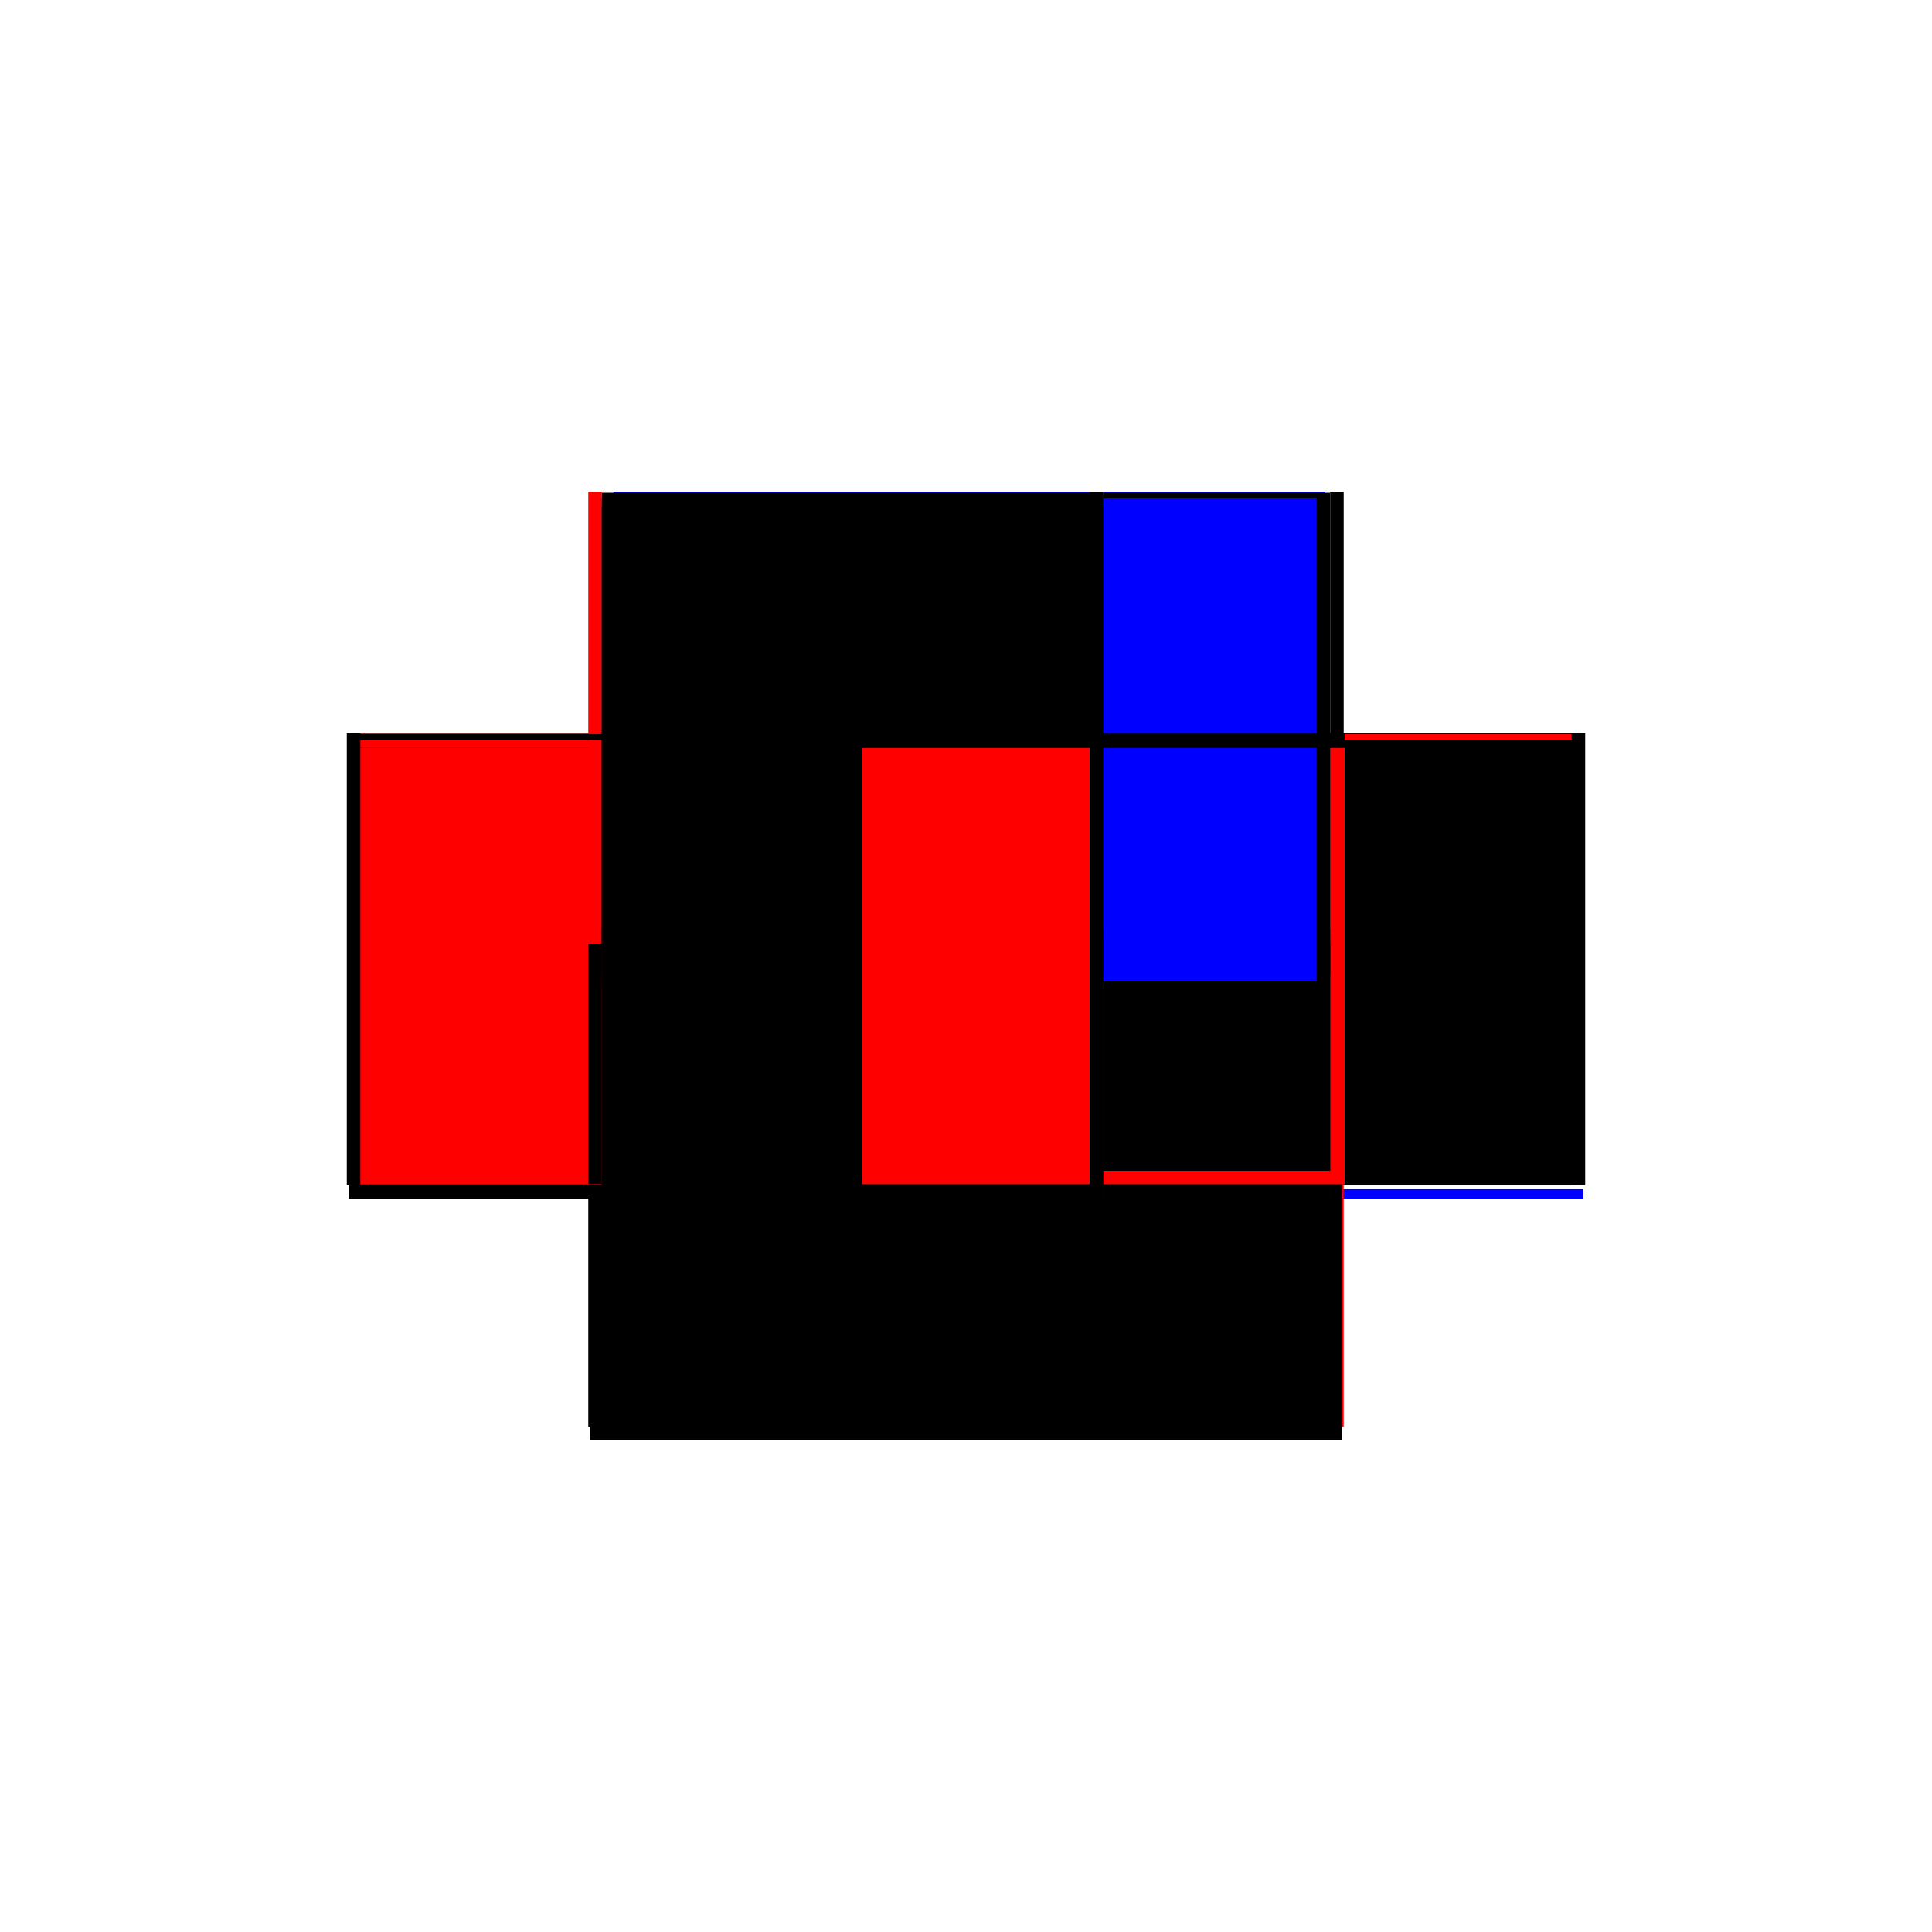 <?xml version="1.0" encoding="utf-8" ?>
<svg xmlns="http://www.w3.org/2000/svg" xmlns:ev="http://www.w3.org/2001/xml-events" xmlns:xlink="http://www.w3.org/1999/xlink" baseProfile="full" height="100%" version="1.1" viewBox="-1,-1,2,2" width="100%">
  <defs>
    <style type="text/css"><![CDATA[.vectorEffectClass {vector-effect: non-scaling-stroke;}]]></style>
  </defs>
  <line class="vectorEffectClass" fill="none" stroke="black" stroke-width="0.5" x1="-0.389" x2="0.389" y1="0.241" y2="0.241"/>
  <line class="vectorEffectClass" fill="none" stroke="black" stroke-width="0.5" x1="-0.377" x2="0.377" y1="0.227" y2="0.227"/>
  <line class="vectorEffectClass" fill="none" stroke="blue" stroke-width="0.5" x1="-0.365" x2="0.128" y1="-0.241" y2="-0.241"/>
  <line class="vectorEffectClass" fill="none" stroke="black" stroke-width="0.5" x1="-0.391" x2="-0.391" y1="0.227" y2="-0.241"/>
  <line class="vectorEffectClass" fill="none" stroke="black" stroke-width="0.5" x1="0.391" x2="0.391" y1="0.227" y2="-0.241"/>
  <line class="vectorEffectClass" fill="none" stroke="red" stroke-width="0.5" x1="-0.377" x2="-0.377" y1="0.212" y2="-0.226"/>
  <line class="vectorEffectClass" fill="none" stroke="black" stroke-width="0.5" x1="0.377" x2="0.377" y1="0.212" y2="-0.226"/>
  <line class="vectorEffectClass" fill="none" stroke="blue" stroke-width="0.5" x1="0.142" x2="0.372" y1="-0.241" y2="-0.241"/>
  <line class="vectorEffectClass" fill="none" stroke="red" stroke-width="0.5" x1="-0.377" x2="-0.377" y1="0.226" y2="0.212"/>
  <line class="vectorEffectClass" fill="none" stroke="red" stroke-width="0.5" x1="-0.391" x2="-0.377" y1="-0.241" y2="-0.241"/>
  <line class="vectorEffectClass" fill="none" stroke="black" stroke-width="0.5" x1="0.377" x2="0.377" y1="0.226" y2="0.212"/>
  <line class="vectorEffectClass" fill="none" stroke="black" stroke-width="0.5" x1="0.377" x2="0.391" y1="-0.241" y2="-0.241"/>
  <line class="vectorEffectClass" fill="none" stroke="black" stroke-width="0.5" x1="-0.389" x2="-0.389" y1="0.241" y2="0.227"/>
  <line class="vectorEffectClass" fill="none" stroke="blue" stroke-width="0.5" x1="0.389" x2="0.389" y1="0.241" y2="0.231"/>
  <line class="vectorEffectClass" fill="none" stroke="black" stroke-width="0.5" x1="0.128" x2="0.142" y1="-0.241" y2="-0.241"/>
  <line class="vectorEffectClass" fill="none" stroke="black" stroke-width="0.5" x1="-0.389" x2="-0.377" y1="0.227" y2="0.227"/>
  <line class="vectorEffectClass" fill="none" stroke="black" stroke-width="0.5" x1="0.377" x2="0.389" y1="0.227" y2="0.227"/>
  <line class="vectorEffectClass" fill="none" stroke="red" stroke-width="0.5" x1="-0.377" x2="-0.377" y1="-0.226" y2="-0.234"/>
  <line class="vectorEffectClass" fill="none" stroke="black" stroke-width="0.5" x1="0.377" x2="0.377" y1="-0.226" y2="-0.234"/>
  <line class="vectorEffectClass" fill="none" stroke="black" stroke-width="0.5" x1="-0.377" x2="-0.377" y1="-0.234" y2="-0.24"/>
  <line class="vectorEffectClass" fill="none" stroke="red" stroke-width="0.5" x1="0.377" x2="0.377" y1="-0.234" y2="-0.24"/>
  <line class="vectorEffectClass" fill="none" stroke="black" stroke-width="0.5" x1="-0.391" x2="-0.389" y1="0.227" y2="0.227"/>
  <line class="vectorEffectClass" fill="none" stroke="red" stroke-width="0.5" x1="0.389" x2="0.391" y1="0.227" y2="0.227"/>
  <line class="vectorEffectClass" fill="none" stroke="red" stroke-width="0.5" x1="-0.377" x2="-0.377" y1="0.227" y2="0.226"/>
  <line class="vectorEffectClass" fill="none" stroke="red" stroke-width="0.5" x1="-0.377" x2="-0.377" y1="-0.24" y2="-0.241"/>
  <line class="vectorEffectClass" fill="none" stroke="black" stroke-width="0.5" x1="0.377" x2="0.377" y1="0.227" y2="0.226"/>
  <line class="vectorEffectClass" fill="none" stroke="black" stroke-width="0.5" x1="0.377" x2="0.377" y1="-0.24" y2="-0.241"/>
  <line class="vectorEffectClass" fill="none" stroke="black" stroke-dasharray="5.0 5.0" stroke-width="0.5" x1="-0.377" x2="0.128" y1="0.226" y2="0.226"/>
  <line class="vectorEffectClass" fill="none" stroke="black" stroke-dasharray="5.0 5.0" stroke-width="0.5" x1="-0.377" x2="0.128" y1="-0.24" y2="-0.24"/>
  <line class="vectorEffectClass" fill="none" stroke="black" stroke-dasharray="5.0 5.0" stroke-width="0.5" x1="-0.377" x2="0.128" y1="-0.226" y2="-0.226"/>
  <line class="vectorEffectClass" fill="none" stroke="black" stroke-dasharray="5.0 5.0" stroke-width="0.5" x1="-0.377" x2="0.128" y1="0.212" y2="0.212"/>
  <line class="vectorEffectClass" fill="none" stroke="black" stroke-dasharray="5.0 5.0" stroke-width="0.5" x1="-0.377" x2="0.128" y1="-0.234" y2="-0.234"/>
  <line class="vectorEffectClass" fill="none" stroke="black" stroke-dasharray="5.0 5.0" stroke-width="0.5" x1="0.128" x2="0.128" y1="0.212" y2="-0.226"/>
  <line class="vectorEffectClass" fill="none" stroke="red" stroke-dasharray="5.0 5.0" stroke-width="0.5" x1="0.142" x2="0.142" y1="0.212" y2="-0.226"/>
  <line class="vectorEffectClass" fill="none" stroke="black" stroke-dasharray="5.0 5.0" stroke-width="0.5" x1="0.142" x2="0.377" y1="0.226" y2="0.226"/>
  <line class="vectorEffectClass" fill="none" stroke="blue" stroke-dasharray="5.0 5.0" stroke-width="0.5" x1="0.142" x2="0.362" y1="-0.226" y2="-0.226"/>
  <line class="vectorEffectClass" fill="none" stroke="black" stroke-dasharray="5.0 5.0" stroke-width="0.5" x1="0.142" x2="0.377" y1="-0.24" y2="-0.24"/>
  <line class="vectorEffectClass" fill="none" stroke="black" stroke-dasharray="5.0 5.0" stroke-width="0.5" x1="0.142" x2="0.377" y1="0.212" y2="0.212"/>
  <line class="vectorEffectClass" fill="none" stroke="blue" stroke-dasharray="5.0 5.0" stroke-width="0.5" x1="0.142" x2="0.363" y1="-0.234" y2="-0.234"/>
  <line class="vectorEffectClass" fill="none" stroke="black" stroke-dasharray="5.0 5.0" stroke-width="0.5" x1="0.128" x2="0.128" y1="0.226" y2="0.212"/>
  <line class="vectorEffectClass" fill="none" stroke="red" stroke-dasharray="5.0 5.0" stroke-width="0.5" x1="0.142" x2="0.142" y1="0.226" y2="0.212"/>
  <line class="vectorEffectClass" fill="none" stroke="black" stroke-dasharray="5.0 5.0" stroke-width="0.5" x1="0.128" x2="0.142" y1="0.226" y2="0.226"/>
  <line class="vectorEffectClass" fill="none" stroke="blue" stroke-dasharray="5.0 5.0" stroke-width="0.5" x1="0.134" x2="0.142" y1="-0.226" y2="-0.226"/>
  <line class="vectorEffectClass" fill="none" stroke="black" stroke-dasharray="5.0 5.0" stroke-width="0.5" x1="0.128" x2="0.142" y1="-0.24" y2="-0.24"/>
  <line class="vectorEffectClass" fill="none" stroke="black" stroke-dasharray="5.0 5.0" stroke-width="0.5" x1="0.128" x2="0.142" y1="0.212" y2="0.212"/>
  <line class="vectorEffectClass" fill="none" stroke="black" stroke-dasharray="5.0 5.0" stroke-width="0.5" x1="0.128" x2="0.128" y1="-0.226" y2="-0.234"/>
  <line class="vectorEffectClass" fill="none" stroke="black" stroke-dasharray="5.0 5.0" stroke-width="0.5" x1="0.142" x2="0.142" y1="-0.226" y2="-0.234"/>
  <line class="vectorEffectClass" fill="none" stroke="black" stroke-dasharray="5.0 5.0" stroke-width="0.5" x1="0.128" x2="0.128" y1="-0.234" y2="-0.24"/>
  <line class="vectorEffectClass" fill="none" stroke="black" stroke-dasharray="5.0 5.0" stroke-width="0.5" x1="0.142" x2="0.142" y1="-0.234" y2="-0.24"/>
  <line class="vectorEffectClass" fill="none" stroke="black" stroke-dasharray="5.0 5.0" stroke-width="0.5" x1="0.128" x2="0.128" y1="-0.24" y2="-0.241"/>
  <line class="vectorEffectClass" fill="none" stroke="black" stroke-dasharray="5.0 5.0" stroke-width="0.5" x1="0.142" x2="0.142" y1="-0.24" y2="-0.241"/>
</svg>
